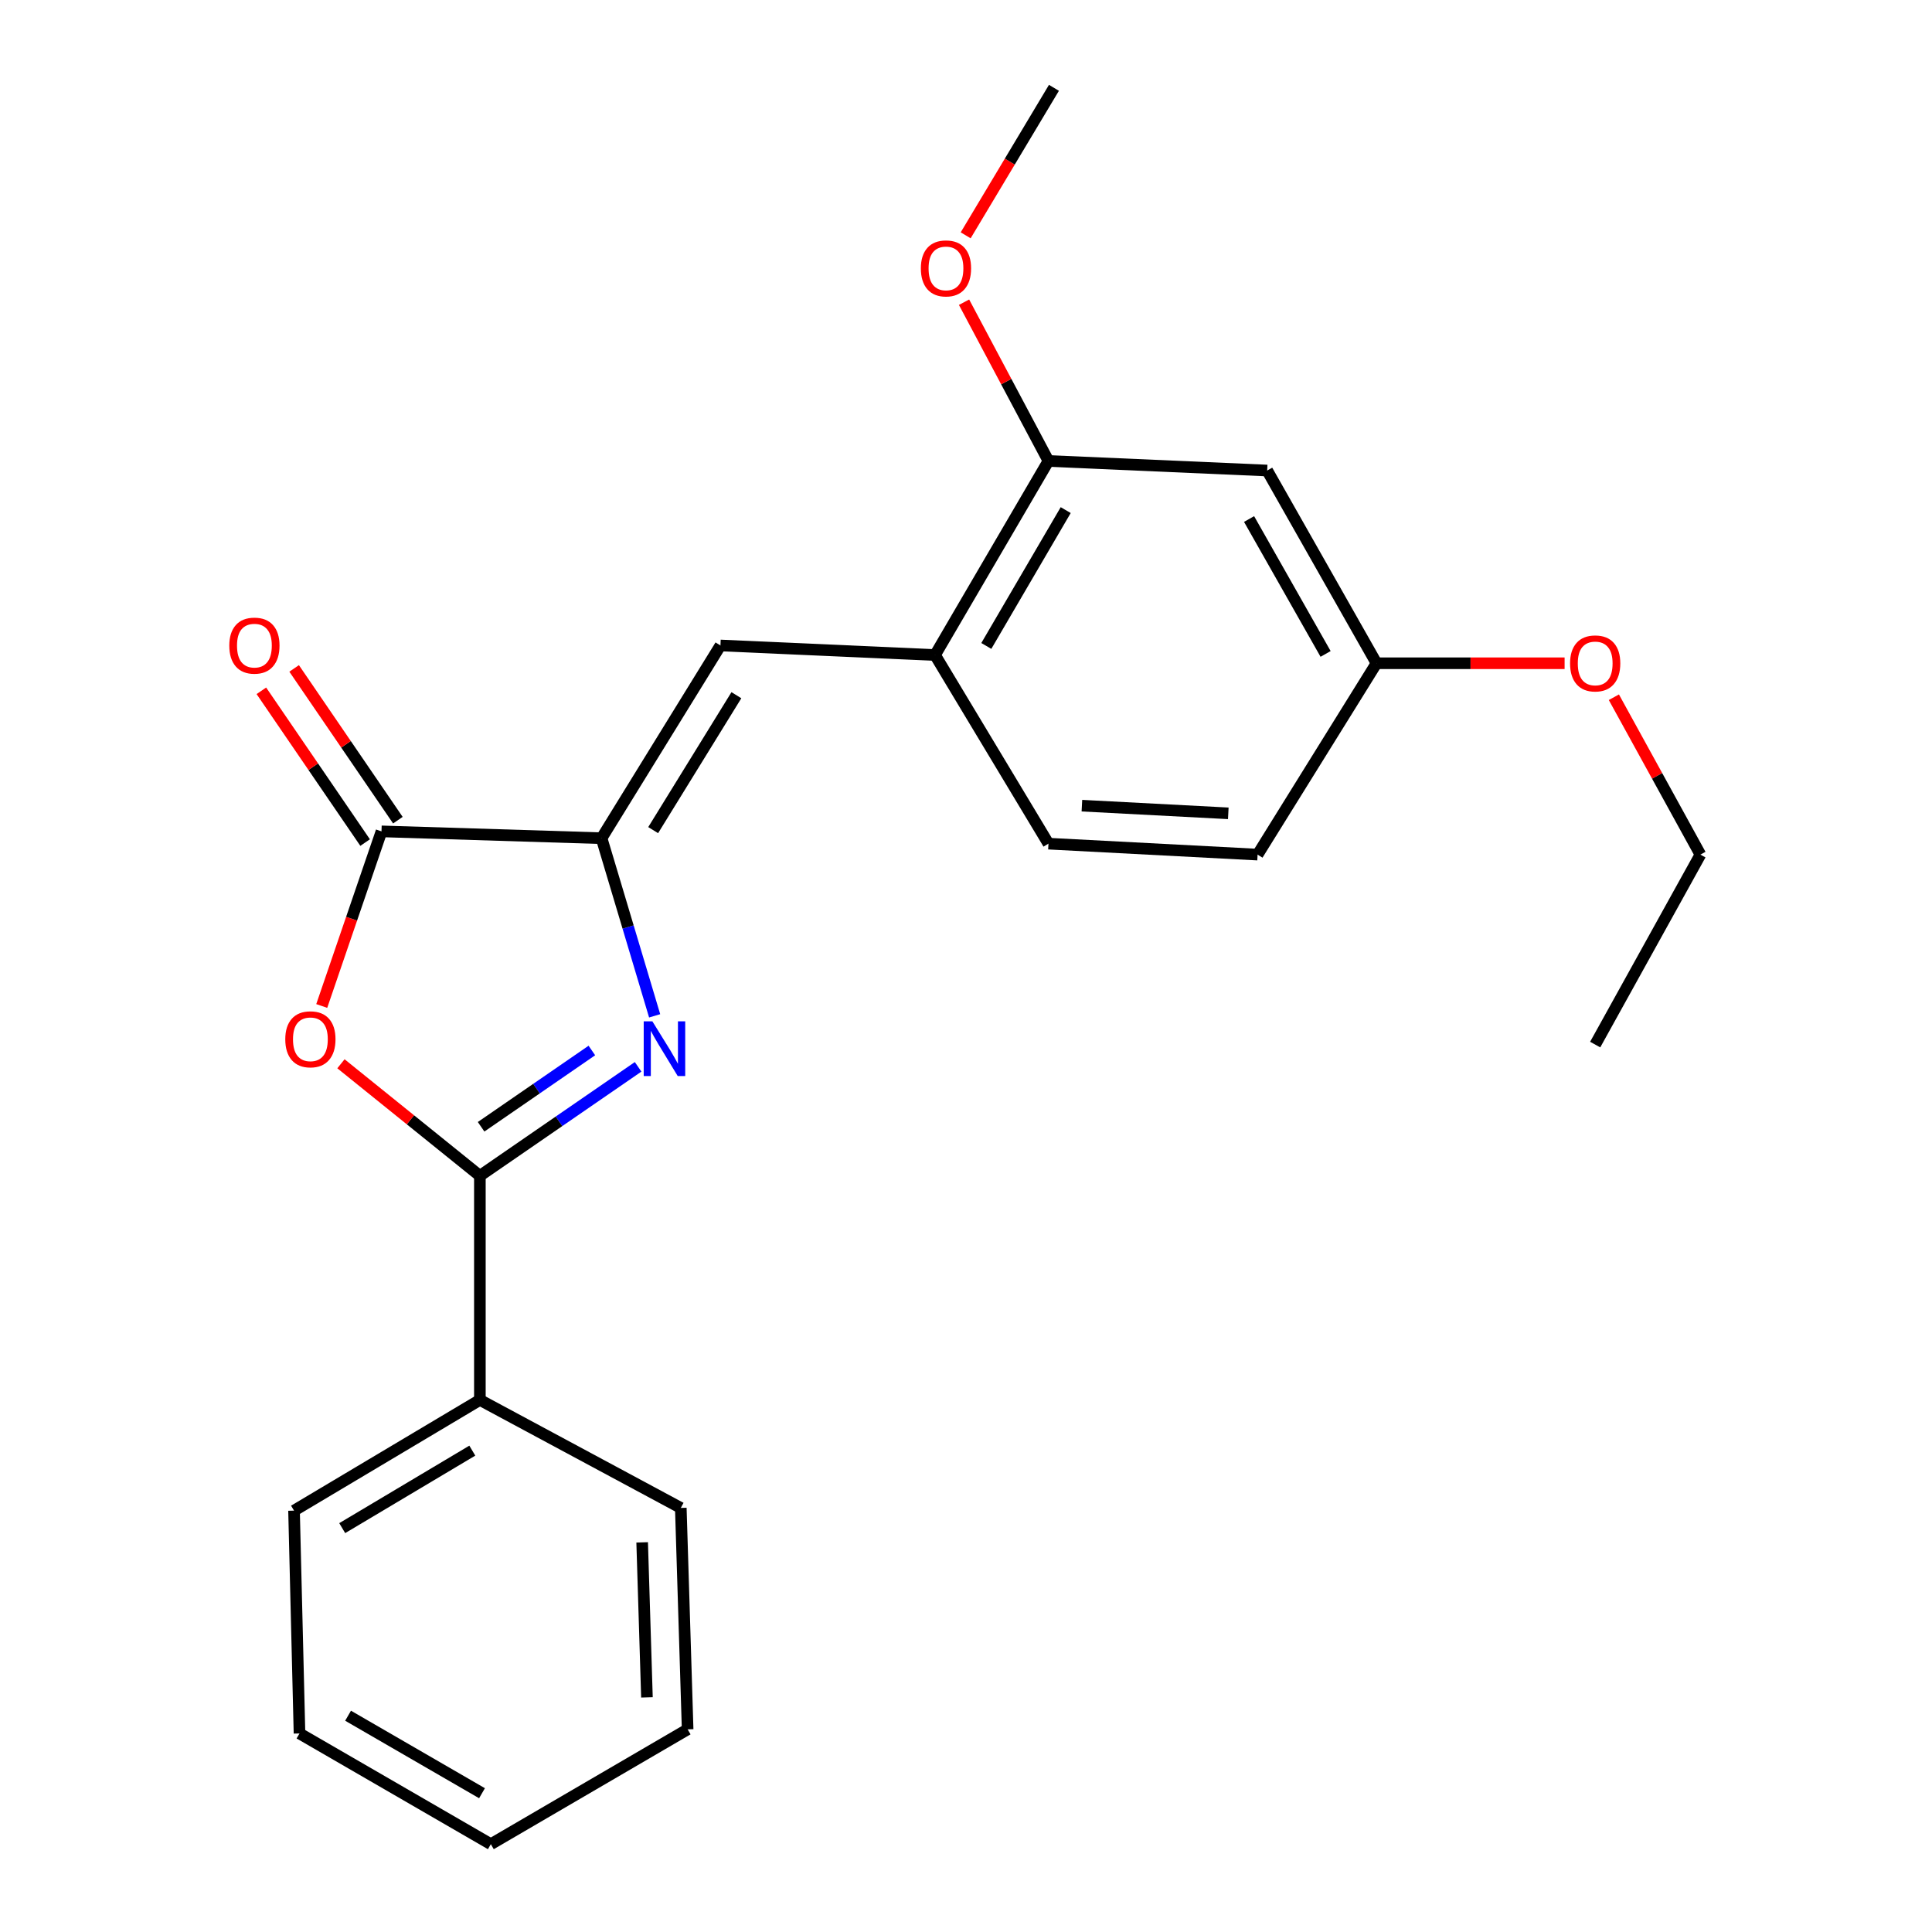<?xml version='1.0' encoding='iso-8859-1'?>
<svg version='1.1' baseProfile='full'
              xmlns='http://www.w3.org/2000/svg'
                      xmlns:rdkit='http://www.rdkit.org/xml'
                      xmlns:xlink='http://www.w3.org/1999/xlink'
                  xml:space='preserve'
width='1000px' height='1000px' viewBox='0 0 1000 1000'>
<!-- END OF HEADER -->
<rect style='opacity:1.0;fill:#FFFFFF;stroke:none' width='1000' height='1000' x='0' y='0'> </rect>
<path class='bond-0' d='M 330.285,552.19 L 289.334,580.394' style='fill:none;fill-rule:evenodd;stroke:#0000FF;stroke-width:6px;stroke-linecap:butt;stroke-linejoin:miter;stroke-opacity:1' />
<path class='bond-0' d='M 289.334,580.394 L 248.383,608.598' style='fill:none;fill-rule:evenodd;stroke:#000000;stroke-width:6px;stroke-linecap:butt;stroke-linejoin:miter;stroke-opacity:1' />
<path class='bond-0' d='M 306.348,543.733 L 277.682,563.476' style='fill:none;fill-rule:evenodd;stroke:#0000FF;stroke-width:6px;stroke-linecap:butt;stroke-linejoin:miter;stroke-opacity:1' />
<path class='bond-0' d='M 277.682,563.476 L 249.017,583.219' style='fill:none;fill-rule:evenodd;stroke:#000000;stroke-width:6px;stroke-linecap:butt;stroke-linejoin:miter;stroke-opacity:1' />
<path class='bond-1' d='M 338.844,525.793 L 325.105,479.824' style='fill:none;fill-rule:evenodd;stroke:#0000FF;stroke-width:6px;stroke-linecap:butt;stroke-linejoin:miter;stroke-opacity:1' />
<path class='bond-1' d='M 325.105,479.824 L 311.366,433.855' style='fill:none;fill-rule:evenodd;stroke:#000000;stroke-width:6px;stroke-linecap:butt;stroke-linejoin:miter;stroke-opacity:1' />
<path class='bond-2' d='M 248.383,608.598 L 212.429,579.604' style='fill:none;fill-rule:evenodd;stroke:#000000;stroke-width:6px;stroke-linecap:butt;stroke-linejoin:miter;stroke-opacity:1' />
<path class='bond-2' d='M 212.429,579.604 L 176.475,550.61' style='fill:none;fill-rule:evenodd;stroke:#FF0000;stroke-width:6px;stroke-linecap:butt;stroke-linejoin:miter;stroke-opacity:1' />
<path class='bond-8' d='M 248.383,608.598 L 248.383,724.602' style='fill:none;fill-rule:evenodd;stroke:#000000;stroke-width:6px;stroke-linecap:butt;stroke-linejoin:miter;stroke-opacity:1' />
<path class='bond-3' d='M 311.366,433.855 L 197.462,430.317' style='fill:none;fill-rule:evenodd;stroke:#000000;stroke-width:6px;stroke-linecap:butt;stroke-linejoin:miter;stroke-opacity:1' />
<path class='bond-4' d='M 311.366,433.855 L 372.901,334.09' style='fill:none;fill-rule:evenodd;stroke:#000000;stroke-width:6px;stroke-linecap:butt;stroke-linejoin:miter;stroke-opacity:1' />
<path class='bond-4' d='M 338.08,429.674 L 381.154,359.839' style='fill:none;fill-rule:evenodd;stroke:#000000;stroke-width:6px;stroke-linecap:butt;stroke-linejoin:miter;stroke-opacity:1' />
<path class='bond-23' d='M 166.531,520.693 L 181.996,475.505' style='fill:none;fill-rule:evenodd;stroke:#FF0000;stroke-width:6px;stroke-linecap:butt;stroke-linejoin:miter;stroke-opacity:1' />
<path class='bond-23' d='M 181.996,475.505 L 197.462,430.317' style='fill:none;fill-rule:evenodd;stroke:#000000;stroke-width:6px;stroke-linecap:butt;stroke-linejoin:miter;stroke-opacity:1' />
<path class='bond-9' d='M 205.941,424.521 L 179.092,385.245' style='fill:none;fill-rule:evenodd;stroke:#000000;stroke-width:6px;stroke-linecap:butt;stroke-linejoin:miter;stroke-opacity:1' />
<path class='bond-9' d='M 179.092,385.245 L 152.243,345.968' style='fill:none;fill-rule:evenodd;stroke:#FF0000;stroke-width:6px;stroke-linecap:butt;stroke-linejoin:miter;stroke-opacity:1' />
<path class='bond-9' d='M 188.983,436.114 L 162.134,396.837' style='fill:none;fill-rule:evenodd;stroke:#000000;stroke-width:6px;stroke-linecap:butt;stroke-linejoin:miter;stroke-opacity:1' />
<path class='bond-9' d='M 162.134,396.837 L 135.285,357.561' style='fill:none;fill-rule:evenodd;stroke:#FF0000;stroke-width:6px;stroke-linecap:butt;stroke-linejoin:miter;stroke-opacity:1' />
<path class='bond-5' d='M 372.901,334.09 L 483.975,339.043' style='fill:none;fill-rule:evenodd;stroke:#000000;stroke-width:6px;stroke-linecap:butt;stroke-linejoin:miter;stroke-opacity:1' />
<path class='bond-6' d='M 483.975,339.043 L 542.679,238.594' style='fill:none;fill-rule:evenodd;stroke:#000000;stroke-width:6px;stroke-linecap:butt;stroke-linejoin:miter;stroke-opacity:1' />
<path class='bond-6' d='M 510.516,334.34 L 551.609,264.026' style='fill:none;fill-rule:evenodd;stroke:#000000;stroke-width:6px;stroke-linecap:butt;stroke-linejoin:miter;stroke-opacity:1' />
<path class='bond-10' d='M 483.975,339.043 L 542.679,436.674' style='fill:none;fill-rule:evenodd;stroke:#000000;stroke-width:6px;stroke-linecap:butt;stroke-linejoin:miter;stroke-opacity:1' />
<path class='bond-7' d='M 542.679,238.594 L 655.899,243.546' style='fill:none;fill-rule:evenodd;stroke:#000000;stroke-width:6px;stroke-linecap:butt;stroke-linejoin:miter;stroke-opacity:1' />
<path class='bond-13' d='M 542.679,238.594 L 520.832,197.509' style='fill:none;fill-rule:evenodd;stroke:#000000;stroke-width:6px;stroke-linecap:butt;stroke-linejoin:miter;stroke-opacity:1' />
<path class='bond-13' d='M 520.832,197.509 L 498.986,156.425' style='fill:none;fill-rule:evenodd;stroke:#FF0000;stroke-width:6px;stroke-linecap:butt;stroke-linejoin:miter;stroke-opacity:1' />
<path class='bond-25' d='M 655.899,243.546 L 712.48,343.3' style='fill:none;fill-rule:evenodd;stroke:#000000;stroke-width:6px;stroke-linecap:butt;stroke-linejoin:miter;stroke-opacity:1' />
<path class='bond-25' d='M 646.518,268.644 L 686.125,338.472' style='fill:none;fill-rule:evenodd;stroke:#000000;stroke-width:6px;stroke-linecap:butt;stroke-linejoin:miter;stroke-opacity:1' />
<path class='bond-15' d='M 248.383,724.602 L 152.19,781.903' style='fill:none;fill-rule:evenodd;stroke:#000000;stroke-width:6px;stroke-linecap:butt;stroke-linejoin:miter;stroke-opacity:1' />
<path class='bond-15' d='M 244.466,750.845 L 177.131,790.956' style='fill:none;fill-rule:evenodd;stroke:#000000;stroke-width:6px;stroke-linecap:butt;stroke-linejoin:miter;stroke-opacity:1' />
<path class='bond-16' d='M 248.383,724.602 L 352.382,780.499' style='fill:none;fill-rule:evenodd;stroke:#000000;stroke-width:6px;stroke-linecap:butt;stroke-linejoin:miter;stroke-opacity:1' />
<path class='bond-12' d='M 542.679,436.674 L 650.923,442.346' style='fill:none;fill-rule:evenodd;stroke:#000000;stroke-width:6px;stroke-linecap:butt;stroke-linejoin:miter;stroke-opacity:1' />
<path class='bond-12' d='M 559.991,417.011 L 635.761,420.981' style='fill:none;fill-rule:evenodd;stroke:#000000;stroke-width:6px;stroke-linecap:butt;stroke-linejoin:miter;stroke-opacity:1' />
<path class='bond-11' d='M 712.48,343.3 L 650.923,442.346' style='fill:none;fill-rule:evenodd;stroke:#000000;stroke-width:6px;stroke-linecap:butt;stroke-linejoin:miter;stroke-opacity:1' />
<path class='bond-14' d='M 712.48,343.3 L 761.158,343.3' style='fill:none;fill-rule:evenodd;stroke:#000000;stroke-width:6px;stroke-linecap:butt;stroke-linejoin:miter;stroke-opacity:1' />
<path class='bond-14' d='M 761.158,343.3 L 809.836,343.3' style='fill:none;fill-rule:evenodd;stroke:#FF0000;stroke-width:6px;stroke-linecap:butt;stroke-linejoin:miter;stroke-opacity:1' />
<path class='bond-18' d='M 499.833,121.799 L 522.677,83.627' style='fill:none;fill-rule:evenodd;stroke:#FF0000;stroke-width:6px;stroke-linecap:butt;stroke-linejoin:miter;stroke-opacity:1' />
<path class='bond-18' d='M 522.677,83.627 L 545.521,45.455' style='fill:none;fill-rule:evenodd;stroke:#000000;stroke-width:6px;stroke-linecap:butt;stroke-linejoin:miter;stroke-opacity:1' />
<path class='bond-17' d='M 835.337,360.886 L 857.737,401.616' style='fill:none;fill-rule:evenodd;stroke:#FF0000;stroke-width:6px;stroke-linecap:butt;stroke-linejoin:miter;stroke-opacity:1' />
<path class='bond-17' d='M 857.737,401.616 L 880.136,442.346' style='fill:none;fill-rule:evenodd;stroke:#000000;stroke-width:6px;stroke-linecap:butt;stroke-linejoin:miter;stroke-opacity:1' />
<path class='bond-20' d='M 152.19,781.903 L 155.02,897.234' style='fill:none;fill-rule:evenodd;stroke:#000000;stroke-width:6px;stroke-linecap:butt;stroke-linejoin:miter;stroke-opacity:1' />
<path class='bond-21' d='M 352.382,780.499 L 355.919,895.111' style='fill:none;fill-rule:evenodd;stroke:#000000;stroke-width:6px;stroke-linecap:butt;stroke-linejoin:miter;stroke-opacity:1' />
<path class='bond-21' d='M 332.38,798.325 L 334.857,878.553' style='fill:none;fill-rule:evenodd;stroke:#000000;stroke-width:6px;stroke-linecap:butt;stroke-linejoin:miter;stroke-opacity:1' />
<path class='bond-19' d='M 880.136,442.346 L 825.666,540.673' style='fill:none;fill-rule:evenodd;stroke:#000000;stroke-width:6px;stroke-linecap:butt;stroke-linejoin:miter;stroke-opacity:1' />
<path class='bond-24' d='M 155.02,897.234 L 254.055,954.545' style='fill:none;fill-rule:evenodd;stroke:#000000;stroke-width:6px;stroke-linecap:butt;stroke-linejoin:miter;stroke-opacity:1' />
<path class='bond-24' d='M 180.164,888.051 L 249.488,928.169' style='fill:none;fill-rule:evenodd;stroke:#000000;stroke-width:6px;stroke-linecap:butt;stroke-linejoin:miter;stroke-opacity:1' />
<path class='bond-22' d='M 355.919,895.111 L 254.055,954.545' style='fill:none;fill-rule:evenodd;stroke:#000000;stroke-width:6px;stroke-linecap:butt;stroke-linejoin:miter;stroke-opacity:1' />
<path  class='atom-0' d='M 337.665 528.636
L 346.945 543.636
Q 347.865 545.116, 349.345 547.796
Q 350.825 550.476, 350.905 550.636
L 350.905 528.636
L 354.665 528.636
L 354.665 556.956
L 350.785 556.956
L 340.825 540.556
Q 339.665 538.636, 338.425 536.436
Q 337.225 534.236, 336.865 533.556
L 336.865 556.956
L 333.185 556.956
L 333.185 528.636
L 337.665 528.636
' fill='#0000FF'/>
<path  class='atom-3' d='M 147.658 537.934
Q 147.658 531.134, 151.018 527.334
Q 154.378 523.534, 160.658 523.534
Q 166.938 523.534, 170.298 527.334
Q 173.658 531.134, 173.658 537.934
Q 173.658 544.814, 170.258 548.734
Q 166.858 552.614, 160.658 552.614
Q 154.418 552.614, 151.018 548.734
Q 147.658 544.854, 147.658 537.934
M 160.658 549.414
Q 164.978 549.414, 167.298 546.534
Q 169.658 543.614, 169.658 537.934
Q 169.658 532.374, 167.298 529.574
Q 164.978 526.734, 160.658 526.734
Q 156.338 526.734, 153.978 529.534
Q 151.658 532.334, 151.658 537.934
Q 151.658 543.654, 153.978 546.534
Q 156.338 549.414, 160.658 549.414
' fill='#FF0000'/>
<path  class='atom-10' d='M 118.682 334.17
Q 118.682 327.37, 122.042 323.57
Q 125.402 319.77, 131.682 319.77
Q 137.962 319.77, 141.322 323.57
Q 144.682 327.37, 144.682 334.17
Q 144.682 341.05, 141.282 344.97
Q 137.882 348.85, 131.682 348.85
Q 125.442 348.85, 122.042 344.97
Q 118.682 341.09, 118.682 334.17
M 131.682 345.65
Q 136.002 345.65, 138.322 342.77
Q 140.682 339.85, 140.682 334.17
Q 140.682 328.61, 138.322 325.81
Q 136.002 322.97, 131.682 322.97
Q 127.362 322.97, 125.002 325.77
Q 122.682 328.57, 122.682 334.17
Q 122.682 339.89, 125.002 342.77
Q 127.362 345.65, 131.682 345.65
' fill='#FF0000'/>
<path  class='atom-14' d='M 476.635 138.92
Q 476.635 132.12, 479.995 128.32
Q 483.355 124.52, 489.635 124.52
Q 495.915 124.52, 499.275 128.32
Q 502.635 132.12, 502.635 138.92
Q 502.635 145.8, 499.235 149.72
Q 495.835 153.6, 489.635 153.6
Q 483.395 153.6, 479.995 149.72
Q 476.635 145.84, 476.635 138.92
M 489.635 150.4
Q 493.955 150.4, 496.275 147.52
Q 498.635 144.6, 498.635 138.92
Q 498.635 133.36, 496.275 130.56
Q 493.955 127.72, 489.635 127.72
Q 485.315 127.72, 482.955 130.52
Q 480.635 133.32, 480.635 138.92
Q 480.635 144.64, 482.955 147.52
Q 485.315 150.4, 489.635 150.4
' fill='#FF0000'/>
<path  class='atom-15' d='M 812.666 343.38
Q 812.666 336.58, 816.026 332.78
Q 819.386 328.98, 825.666 328.98
Q 831.946 328.98, 835.306 332.78
Q 838.666 336.58, 838.666 343.38
Q 838.666 350.26, 835.266 354.18
Q 831.866 358.06, 825.666 358.06
Q 819.426 358.06, 816.026 354.18
Q 812.666 350.3, 812.666 343.38
M 825.666 354.86
Q 829.986 354.86, 832.306 351.98
Q 834.666 349.06, 834.666 343.38
Q 834.666 337.82, 832.306 335.02
Q 829.986 332.18, 825.666 332.18
Q 821.346 332.18, 818.986 334.98
Q 816.666 337.78, 816.666 343.38
Q 816.666 349.1, 818.986 351.98
Q 821.346 354.86, 825.666 354.86
' fill='#FF0000'/>
</svg>
